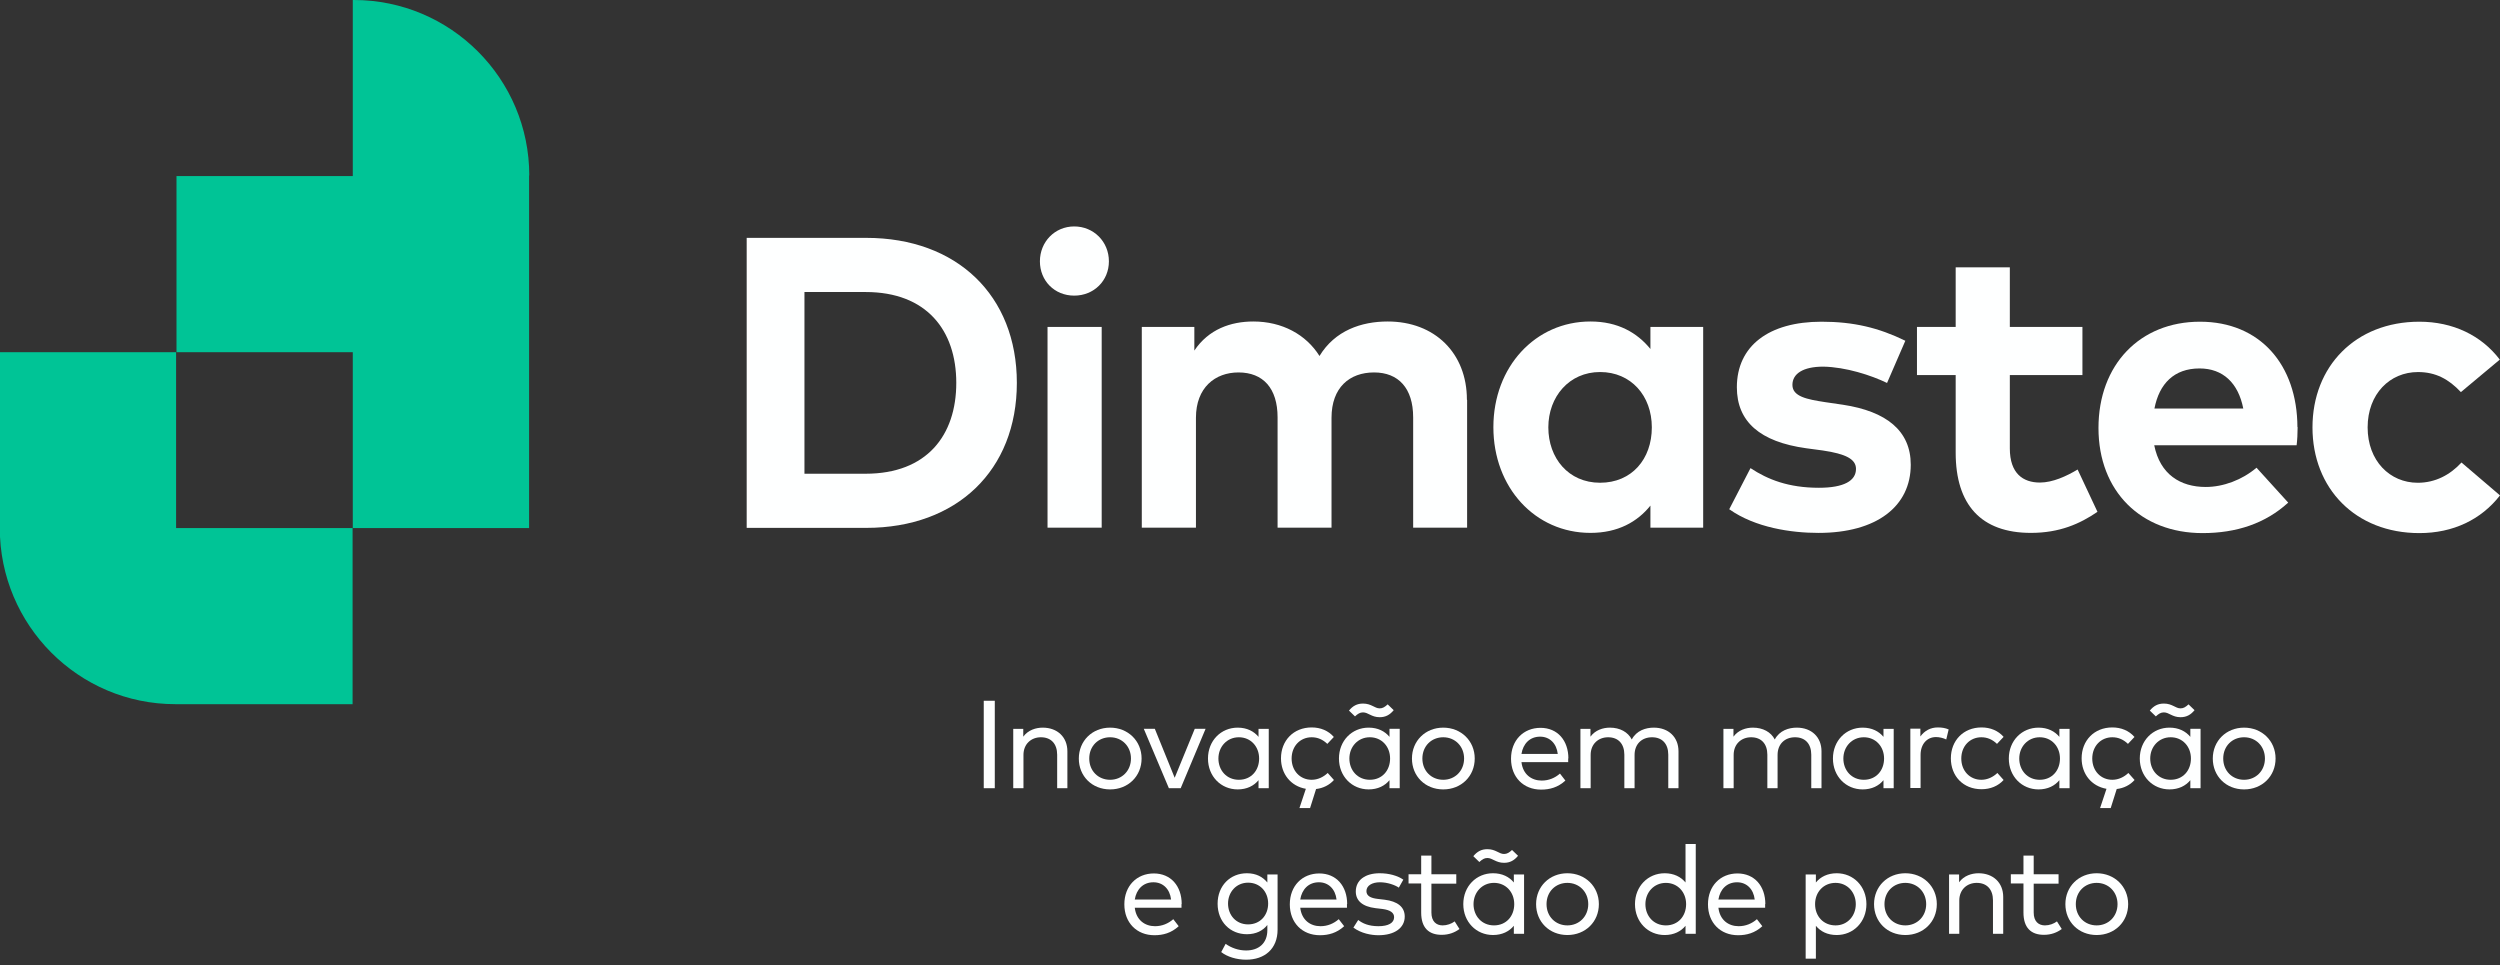 <svg xmlns="http://www.w3.org/2000/svg" width="246" height="95" viewBox="0 0 246 95" fill="none"><rect x="0" y="0" width="246" height="95" fill="#333333" stroke="none"/><g clip-path="url(#clip0_3991_1167)"><path d="M85.237 23.406C94.157 23.406 100.058 29.07 100.058 37.675C100.058 46.279 94.157 51.943 85.237 51.943H73.474V23.406H85.237ZM79.158 28.715V46.615H85.177C91.197 46.615 94.098 42.846 94.098 37.675C94.098 32.504 91.177 28.735 85.177 28.735H79.158V28.715Z" fill="#FEFFFF"></path><path d="M109.116 25.715C109.116 27.63 107.636 29.09 105.702 29.09C103.768 29.09 102.327 27.63 102.327 25.715C102.327 23.801 103.788 22.281 105.702 22.281C107.616 22.281 109.116 23.781 109.116 25.715ZM108.406 51.924H103.077V32.169H108.406V51.924Z" fill="#FEFFFF"></path><path d="M144.363 39.351V51.923H139.055V41.068C139.055 38.207 137.614 36.648 135.206 36.648C132.799 36.648 131.022 38.128 131.022 41.108V51.923H125.714V41.068C125.714 38.207 124.293 36.648 121.865 36.648C119.576 36.648 117.681 38.128 117.681 41.108V51.923H112.353V32.168H117.523V34.496C118.925 32.404 121.096 31.635 123.326 31.635C126.167 31.635 128.516 32.918 129.838 35.029C131.358 32.523 133.963 31.635 136.548 31.635C141.186 31.635 144.344 34.753 144.344 39.331" fill="#FEFFFF"></path><path d="M167.592 51.923H162.401V49.752C161.119 51.35 159.204 52.436 156.501 52.436C151.054 52.436 146.949 47.976 146.949 42.035C146.949 36.095 151.073 31.635 156.501 31.635C159.204 31.635 161.099 32.74 162.401 34.339V32.168H167.592V51.923ZM152.356 42.055C152.356 45.075 154.33 47.502 157.448 47.502C160.566 47.502 162.54 45.173 162.54 42.055C162.54 38.937 160.487 36.608 157.448 36.608C154.409 36.608 152.356 39.035 152.356 42.055Z" fill="#FEFFFF"></path><path d="M185.709 37.695C184.13 36.926 181.624 36.116 179.413 36.077C177.4 36.077 176.374 36.787 176.374 37.873C176.374 39.017 177.795 39.294 179.591 39.57L181.347 39.827C185.63 40.478 188.018 42.392 188.018 45.727C188.018 49.813 184.683 52.438 178.94 52.438C176.256 52.438 172.723 51.924 170.157 50.109L172.249 46.063C173.947 47.188 175.999 47.997 178.979 47.997C181.446 47.997 182.63 47.306 182.63 46.142C182.63 45.175 181.624 44.662 179.354 44.326L177.736 44.109C173.177 43.478 170.907 41.484 170.907 38.11C170.907 34.044 174.045 31.656 179.236 31.656C182.393 31.656 184.86 32.248 187.485 33.531L185.689 37.675L185.709 37.695Z" fill="#FEFFFF"></path><path d="M204.911 36.904H197.767V44.128C197.767 46.594 199.07 47.483 200.727 47.483C201.99 47.483 203.352 46.851 204.438 46.2L206.391 50.364C204.655 51.548 202.661 52.436 199.839 52.436C194.945 52.436 192.439 49.673 192.439 44.542V36.904H188.63V32.168H192.439V26.307H197.767V32.168H204.911V36.904Z" fill="#FEFFFF"></path><path d="M226.087 42.017C226.087 42.629 226.048 43.359 225.988 43.813H211.976C212.549 46.675 214.542 47.918 217.048 47.918C218.765 47.918 220.62 47.227 222.041 46.023L225.16 49.458C222.91 51.51 220.068 52.457 216.733 52.457C210.674 52.457 206.49 48.352 206.49 42.116C206.49 35.88 210.575 31.656 216.476 31.656C222.377 31.656 226.048 35.88 226.067 42.037M211.996 40.202H220.739C220.245 37.675 218.726 36.255 216.437 36.255C213.93 36.255 212.47 37.754 211.996 40.202Z" fill="#FEFFFF"></path><path d="M245.98 35.386L242.152 38.583C240.948 37.3 239.665 36.61 237.928 36.61C235.165 36.61 232.975 38.761 232.975 42.057C232.975 45.352 235.165 47.504 237.909 47.504C239.626 47.504 241.086 46.734 242.211 45.51L246 48.747C244.145 51.135 241.382 52.457 238.066 52.457C231.771 52.457 227.548 48.056 227.548 42.057C227.548 36.057 231.771 31.656 238.066 31.656C241.362 31.656 244.165 32.998 245.98 35.386Z" fill="#FEFFFF"></path><path d="M97.887 77.56H96.801V68.955H97.887V77.56Z" fill="#FEFFFF"></path><path d="M105.031 73.928V77.56H104.025V74.264C104.025 73.198 103.432 72.547 102.426 72.547C101.479 72.547 100.709 73.198 100.709 74.284V77.56H99.703V71.718H100.689V72.488C101.163 71.836 101.933 71.6 102.604 71.6C104.044 71.6 105.031 72.527 105.031 73.928Z" fill="#FEFFFF"></path><path d="M112.333 74.639C112.333 76.376 111.011 77.678 109.235 77.678C107.458 77.678 106.156 76.376 106.156 74.639C106.156 72.902 107.478 71.6 109.235 71.6C110.991 71.6 112.333 72.902 112.333 74.639ZM107.182 74.639C107.182 75.862 108.07 76.731 109.235 76.731C110.399 76.731 111.287 75.843 111.287 74.639C111.287 73.435 110.399 72.547 109.235 72.547C108.07 72.547 107.182 73.415 107.182 74.639Z" fill="#FEFFFF"></path><path d="M116.201 77.558H115.017L112.55 71.717H113.636L115.589 76.532L117.563 71.717H118.629L116.181 77.558H116.201Z" fill="#FEFFFF"></path><path d="M124.845 77.56H123.839V76.77C123.385 77.323 122.694 77.678 121.786 77.678C120.148 77.678 118.865 76.395 118.865 74.639C118.865 72.882 120.148 71.6 121.786 71.6C122.694 71.6 123.385 71.955 123.839 72.507V71.718H124.845V77.56ZM119.892 74.639C119.892 75.803 120.701 76.731 121.905 76.731C123.109 76.731 123.898 75.823 123.898 74.639C123.898 73.455 123.069 72.547 121.905 72.547C120.74 72.547 119.892 73.475 119.892 74.639Z" fill="#FEFFFF"></path><path d="M131.259 72.508L130.608 73.198C130.174 72.784 129.68 72.547 129.069 72.547C127.944 72.547 127.095 73.415 127.095 74.639C127.095 75.863 127.944 76.731 129.069 76.731C129.68 76.731 130.233 76.455 130.647 76.06L131.259 76.751C130.825 77.244 130.193 77.56 129.503 77.639L128.911 79.514H127.865L128.496 77.619C127.016 77.362 126.049 76.159 126.049 74.619C126.049 72.883 127.273 71.58 129.069 71.58C129.937 71.58 130.707 71.896 131.239 72.508H131.259Z" fill="#FEFFFF"></path><path d="M137.732 77.559H136.726V76.769C136.272 77.322 135.581 77.677 134.673 77.677C133.035 77.677 131.753 76.394 131.753 74.638C131.753 72.882 133.035 71.599 134.673 71.599C135.581 71.599 136.272 71.954 136.726 72.507V71.717H137.732V77.559ZM132.739 69.921C133.114 69.467 133.529 69.231 134.121 69.231C134.95 69.231 135.265 69.704 135.759 69.704C136.055 69.704 136.272 69.566 136.548 69.309L137.14 69.882C136.765 70.336 136.351 70.573 135.759 70.573C134.95 70.573 134.634 70.099 134.121 70.099C133.825 70.099 133.608 70.237 133.331 70.493L132.739 69.921ZM132.779 74.638C132.779 75.802 133.588 76.73 134.792 76.73C135.996 76.73 136.785 75.822 136.785 74.638C136.785 73.454 135.956 72.546 134.792 72.546C133.627 72.546 132.779 73.474 132.779 74.638Z" fill="#FEFFFF"></path><path d="M145.113 74.639C145.113 76.376 143.791 77.678 142.015 77.678C140.239 77.678 138.936 76.376 138.936 74.639C138.936 72.902 140.258 71.6 142.015 71.6C143.771 71.6 145.113 72.902 145.113 74.639ZM139.962 74.639C139.962 75.862 140.851 76.731 142.015 76.731C143.179 76.731 144.067 75.843 144.067 74.639C144.067 73.435 143.179 72.547 142.015 72.547C140.851 72.547 139.962 73.415 139.962 74.639Z" fill="#FEFFFF"></path><path d="M154.31 74.619C154.31 74.757 154.31 74.876 154.31 74.994H149.712C149.85 76.198 150.698 76.809 151.705 76.809C152.396 76.809 153.007 76.553 153.501 76.119L154.034 76.809C153.303 77.481 152.494 77.698 151.646 77.698C149.909 77.698 148.685 76.474 148.685 74.658C148.685 72.843 149.909 71.619 151.587 71.619C153.264 71.619 154.33 72.862 154.33 74.639L154.31 74.619ZM149.712 74.185H153.284C153.165 73.159 152.494 72.487 151.547 72.487C150.521 72.487 149.87 73.198 149.712 74.185Z" fill="#FEFFFF"></path><path d="M165.164 73.928V77.56H164.158V74.264C164.158 73.198 163.566 72.547 162.559 72.547C161.553 72.547 160.842 73.218 160.842 74.284V77.56H159.836V74.264C159.836 73.198 159.244 72.547 158.237 72.547C157.29 72.547 156.52 73.198 156.52 74.284V77.56H155.514V71.718H156.501V72.488C156.974 71.836 157.744 71.6 158.415 71.6C159.402 71.6 160.191 72.034 160.566 72.764C161.04 71.876 161.947 71.6 162.737 71.6C164.178 71.6 165.164 72.527 165.164 73.928Z" fill="#FEFFFF"></path><path d="M179.236 73.928V77.56H178.229V74.264C178.229 73.198 177.637 72.547 176.631 72.547C175.624 72.547 174.914 73.218 174.914 74.284V77.56H173.907V74.264C173.907 73.198 173.315 72.547 172.309 72.547C171.361 72.547 170.592 73.198 170.592 74.284V77.56H169.585V71.718H170.572V72.488C171.045 71.836 171.815 71.6 172.486 71.6C173.473 71.6 174.262 72.034 174.637 72.764C175.111 71.876 176.019 71.6 176.808 71.6C178.249 71.6 179.236 72.527 179.236 73.928Z" fill="#FEFFFF"></path><path d="M186.34 77.56H185.334V76.77C184.88 77.323 184.189 77.678 183.281 77.678C181.643 77.678 180.361 76.395 180.361 74.639C180.361 72.882 181.643 71.6 183.281 71.6C184.189 71.6 184.88 71.955 185.334 72.507V71.718H186.34V77.56ZM181.387 74.639C181.387 75.803 182.196 76.731 183.4 76.731C184.604 76.731 185.393 75.823 185.393 74.639C185.393 73.455 184.564 72.547 183.4 72.547C182.235 72.547 181.387 73.475 181.387 74.639Z" fill="#FEFFFF"></path><path d="M191.748 71.777L191.511 72.764C191.235 72.626 190.84 72.527 190.504 72.527C189.616 72.527 188.985 73.218 188.985 74.284V77.54H187.978V71.698H188.965V72.468C189.38 71.896 189.972 71.58 190.682 71.58C191.097 71.58 191.432 71.639 191.748 71.777Z" fill="#FEFFFF"></path><path d="M197.155 72.508L196.504 73.198C196.07 72.784 195.576 72.547 194.965 72.547C193.84 72.547 192.991 73.415 192.991 74.639C192.991 75.863 193.84 76.731 194.965 76.731C195.576 76.731 196.129 76.455 196.543 76.06L197.155 76.751C196.622 77.343 195.853 77.659 194.984 77.659C193.169 77.659 191.965 76.356 191.965 74.619C191.965 72.883 193.188 71.58 194.984 71.58C195.853 71.58 196.622 71.896 197.155 72.508Z" fill="#FEFFFF"></path><path d="M203.648 77.56H202.642V76.77C202.188 77.323 201.497 77.678 200.589 77.678C198.951 77.678 197.668 76.395 197.668 74.639C197.668 72.882 198.951 71.6 200.589 71.6C201.497 71.6 202.188 71.955 202.642 72.507V71.718H203.648V77.56ZM198.695 74.639C198.695 75.803 199.504 76.731 200.708 76.731C201.911 76.731 202.701 75.823 202.701 74.639C202.701 73.455 201.872 72.547 200.708 72.547C199.543 72.547 198.695 73.475 198.695 74.639Z" fill="#FEFFFF"></path><path d="M210.042 72.508L209.391 73.198C208.957 72.784 208.464 72.547 207.852 72.547C206.727 72.547 205.878 73.415 205.878 74.639C205.878 75.863 206.727 76.731 207.852 76.731C208.464 76.731 209.016 76.455 209.431 76.06L210.042 76.751C209.608 77.244 208.977 77.56 208.286 77.639L207.694 79.514H206.648L207.279 77.619C205.799 77.362 204.832 76.159 204.832 74.619C204.832 72.883 206.056 71.58 207.852 71.58C208.72 71.58 209.49 71.896 210.023 72.508H210.042Z" fill="#FEFFFF"></path><path d="M216.535 77.559H215.529V76.769C215.075 77.322 214.384 77.677 213.476 77.677C211.838 77.677 210.555 76.394 210.555 74.638C210.555 72.882 211.838 71.599 213.476 71.599C214.384 71.599 215.075 71.954 215.529 72.507V71.717H216.535V77.559ZM211.542 69.921C211.917 69.467 212.332 69.231 212.924 69.231C213.753 69.231 214.068 69.704 214.562 69.704C214.858 69.704 215.075 69.566 215.351 69.309L215.943 69.882C215.568 70.336 215.154 70.573 214.562 70.573C213.753 70.573 213.437 70.099 212.924 70.099C212.628 70.099 212.411 70.237 212.134 70.493L211.542 69.921ZM211.582 74.638C211.582 75.802 212.391 76.73 213.595 76.73C214.799 76.73 215.588 75.822 215.588 74.638C215.588 73.454 214.759 72.546 213.595 72.546C212.43 72.546 211.582 73.474 211.582 74.638Z" fill="#FEFFFF"></path><path d="M223.916 74.639C223.916 76.376 222.594 77.678 220.818 77.678C219.042 77.678 217.739 76.376 217.739 74.639C217.739 72.902 219.061 71.6 220.818 71.6C222.574 71.6 223.916 72.902 223.916 74.639ZM218.765 74.639C218.765 75.862 219.653 76.731 220.818 76.731C221.982 76.731 222.87 75.843 222.87 74.639C222.87 73.435 221.982 72.547 220.818 72.547C219.653 72.547 218.765 73.415 218.765 74.639Z" fill="#FEFFFF"></path><path d="M116.26 88.947C116.26 89.085 116.26 89.204 116.26 89.322H111.662C111.8 90.526 112.649 91.138 113.655 91.138C114.346 91.138 114.958 90.881 115.451 90.447L115.984 91.138C115.254 91.809 114.445 92.026 113.596 92.026C111.859 92.026 110.636 90.802 110.636 88.987C110.636 87.171 111.859 85.947 113.537 85.947C115.214 85.947 116.28 87.191 116.28 88.967L116.26 88.947ZM111.662 88.513H115.234C115.116 87.487 114.445 86.816 113.497 86.816C112.471 86.816 111.82 87.526 111.662 88.513Z" fill="#FEFFFF"></path><path d="M124.707 86.836V86.046H125.714V91.473C125.714 93.368 124.451 94.434 122.615 94.434C121.707 94.434 120.76 94.157 120.168 93.684L120.602 92.874C121.155 93.269 121.865 93.526 122.615 93.526C123.858 93.526 124.707 92.815 124.707 91.532V91.019C124.273 91.572 123.602 91.927 122.694 91.927C121.056 91.927 119.813 90.704 119.813 88.927C119.813 87.151 121.056 85.928 122.694 85.928C123.602 85.928 124.253 86.283 124.707 86.836ZM120.839 88.908C120.839 90.052 121.628 90.96 122.813 90.96C123.997 90.96 124.786 90.072 124.786 88.908C124.786 87.743 123.977 86.855 122.813 86.855C121.648 86.855 120.839 87.783 120.839 88.908Z" fill="#FEFFFF"></path><path d="M132.542 88.947C132.542 89.085 132.542 89.204 132.542 89.322H127.944C128.082 90.526 128.93 91.138 129.937 91.138C130.628 91.138 131.239 90.881 131.733 90.447L132.266 91.138C131.535 91.809 130.726 92.026 129.878 92.026C128.141 92.026 126.917 90.802 126.917 88.987C126.917 87.171 128.141 85.947 129.819 85.947C131.496 85.947 132.562 87.191 132.562 88.967L132.542 88.947ZM127.944 88.513H131.516C131.397 87.487 130.726 86.816 129.779 86.816C128.753 86.816 128.102 87.526 127.944 88.513Z" fill="#FEFFFF"></path><path d="M137.653 87.349C137.278 87.092 136.548 86.816 135.779 86.816C135.009 86.816 134.456 87.151 134.456 87.684C134.456 88.158 134.871 88.375 135.581 88.454L136.252 88.533C137.496 88.691 138.226 89.224 138.226 90.191C138.226 91.296 137.239 92.026 135.64 92.026C134.93 92.026 133.943 91.848 133.174 91.276L133.647 90.526C134.081 90.862 134.673 91.138 135.64 91.138C136.607 91.138 137.18 90.822 137.18 90.25C137.18 89.816 136.805 89.539 136.015 89.441L135.344 89.362C134.042 89.204 133.41 88.612 133.41 87.724C133.41 86.599 134.338 85.928 135.759 85.928C136.686 85.928 137.515 86.165 138.088 86.559L137.653 87.329V87.349Z" fill="#FEFFFF"></path><path d="M143.298 86.954H140.851V89.796C140.851 90.665 141.324 91.059 141.956 91.059C142.39 91.059 142.824 90.901 143.14 90.665L143.613 91.415C143.16 91.75 142.587 91.987 141.857 91.987C140.594 91.987 139.844 91.296 139.844 89.796V86.935H138.601V86.027H139.844V84.191H140.851V86.027H143.298V86.935V86.954Z" fill="#FEFFFF"></path><path d="M149.968 91.887H148.962V91.097C148.508 91.65 147.817 92.005 146.909 92.005C145.271 92.005 143.988 90.722 143.988 88.966C143.988 87.21 145.271 85.927 146.909 85.927C147.817 85.927 148.508 86.282 148.962 86.835V86.045H149.968V91.887ZM144.975 84.249C145.35 83.795 145.765 83.559 146.357 83.559C147.186 83.559 147.501 84.032 147.995 84.032C148.291 84.032 148.508 83.894 148.784 83.638L149.376 84.21C149.001 84.664 148.587 84.901 147.995 84.901C147.186 84.901 146.87 84.427 146.357 84.427C146.061 84.427 145.844 84.565 145.567 84.822L144.975 84.249ZM144.995 88.966C144.995 90.13 145.804 91.058 147.008 91.058C148.212 91.058 149.001 90.15 149.001 88.966C149.001 87.782 148.172 86.874 147.008 86.874C145.844 86.874 144.995 87.802 144.995 88.966Z" fill="#FEFFFF"></path><path d="M157.329 88.967C157.329 90.704 156.007 92.006 154.231 92.006C152.455 92.006 151.152 90.704 151.152 88.967C151.152 87.23 152.475 85.928 154.231 85.928C155.987 85.928 157.329 87.23 157.329 88.967ZM152.179 88.967C152.179 90.191 153.067 91.059 154.231 91.059C155.395 91.059 156.284 90.171 156.284 88.967C156.284 87.763 155.395 86.875 154.231 86.875C153.067 86.875 152.179 87.743 152.179 88.967Z" fill="#FEFFFF"></path><path d="M165.855 86.836V83.047H166.862V91.888H165.855V91.099C165.401 91.651 164.71 92.007 163.803 92.007C162.165 92.007 160.882 90.724 160.882 88.968C160.882 87.211 162.165 85.928 163.803 85.928C164.71 85.928 165.401 86.284 165.855 86.836ZM161.908 88.968C161.908 90.132 162.717 91.059 163.921 91.059C165.125 91.059 165.914 90.152 165.914 88.968C165.914 87.783 165.085 86.876 163.921 86.876C162.757 86.876 161.908 87.803 161.908 88.968Z" fill="#FEFFFF"></path><path d="M173.69 88.947C173.69 89.085 173.69 89.204 173.69 89.322H169.092C169.23 90.526 170.078 91.138 171.085 91.138C171.776 91.138 172.388 90.881 172.881 90.447L173.414 91.138C172.684 91.809 171.874 92.026 171.026 92.026C169.289 92.026 168.065 90.802 168.065 88.987C168.065 87.171 169.289 85.947 170.967 85.947C172.644 85.947 173.71 87.191 173.71 88.967L173.69 88.947ZM169.092 88.513H172.664C172.545 87.487 171.874 86.816 170.927 86.816C169.901 86.816 169.25 87.526 169.092 88.513Z" fill="#FEFFFF"></path><path d="M183.656 88.967C183.656 90.723 182.374 92.006 180.735 92.006C179.808 92.006 179.137 91.651 178.683 91.098V94.335H177.677V86.046H178.683V86.836C179.137 86.283 179.828 85.928 180.735 85.928C182.374 85.928 183.656 87.21 183.656 88.967ZM178.604 88.967C178.604 90.171 179.433 91.059 180.617 91.059C181.801 91.059 182.61 90.112 182.61 88.967C182.61 87.822 181.801 86.875 180.617 86.875C179.433 86.875 178.604 87.783 178.604 88.967Z" fill="#FEFFFF"></path><path d="M190.583 88.967C190.583 90.704 189.261 92.006 187.485 92.006C185.709 92.006 184.406 90.704 184.406 88.967C184.406 87.23 185.729 85.928 187.485 85.928C189.241 85.928 190.583 87.23 190.583 88.967ZM185.432 88.967C185.432 90.191 186.321 91.059 187.485 91.059C188.649 91.059 189.537 90.171 189.537 88.967C189.537 87.763 188.649 86.875 187.485 86.875C186.321 86.875 185.432 87.743 185.432 88.967Z" fill="#FEFFFF"></path><path d="M197.116 88.257V91.888H196.109V88.592C196.109 87.526 195.517 86.875 194.511 86.875C193.563 86.875 192.794 87.526 192.794 88.612V91.888H191.787V86.046H192.774V86.816C193.248 86.165 194.017 85.928 194.688 85.928C196.129 85.928 197.116 86.855 197.116 88.257Z" fill="#FEFFFF"></path><path d="M202.563 86.954H200.116V89.796C200.116 90.665 200.589 91.059 201.221 91.059C201.655 91.059 202.089 90.901 202.405 90.665L202.878 91.415C202.425 91.75 201.852 91.987 201.122 91.987C199.859 91.987 199.109 91.296 199.109 89.796V86.935H197.866V86.027H199.109V84.191H200.116V86.027H202.563V86.935V86.954Z" fill="#FEFFFF"></path><path d="M209.411 88.967C209.411 90.704 208.089 92.006 206.312 92.006C204.536 92.006 203.234 90.704 203.234 88.967C203.234 87.23 204.556 85.928 206.312 85.928C208.069 85.928 209.411 87.23 209.411 88.967ZM204.26 88.967C204.26 90.191 205.148 91.059 206.312 91.059C207.477 91.059 208.365 90.171 208.365 88.967C208.365 87.763 207.477 86.875 206.312 86.875C205.148 86.875 204.26 87.743 204.26 88.967Z" fill="#FEFFFF"></path><path d="M34.695 51.962V69.29H17.249C7.716 69.29 -0.02 61.514 -0.02 51.962V34.654H17.328V51.962H34.675H34.695Z" fill="#00C496"></path><path d="M52.062 17.268V51.963H34.714V34.655H17.367V17.328H34.714V0H34.813C44.345 0 52.081 7.736 52.081 17.268H52.062Z" fill="#00C496"></path></g><defs><clipPath id="clip0_3991_1167"><rect width="246" height="94.433" fill="white"></rect></clipPath></defs></svg>